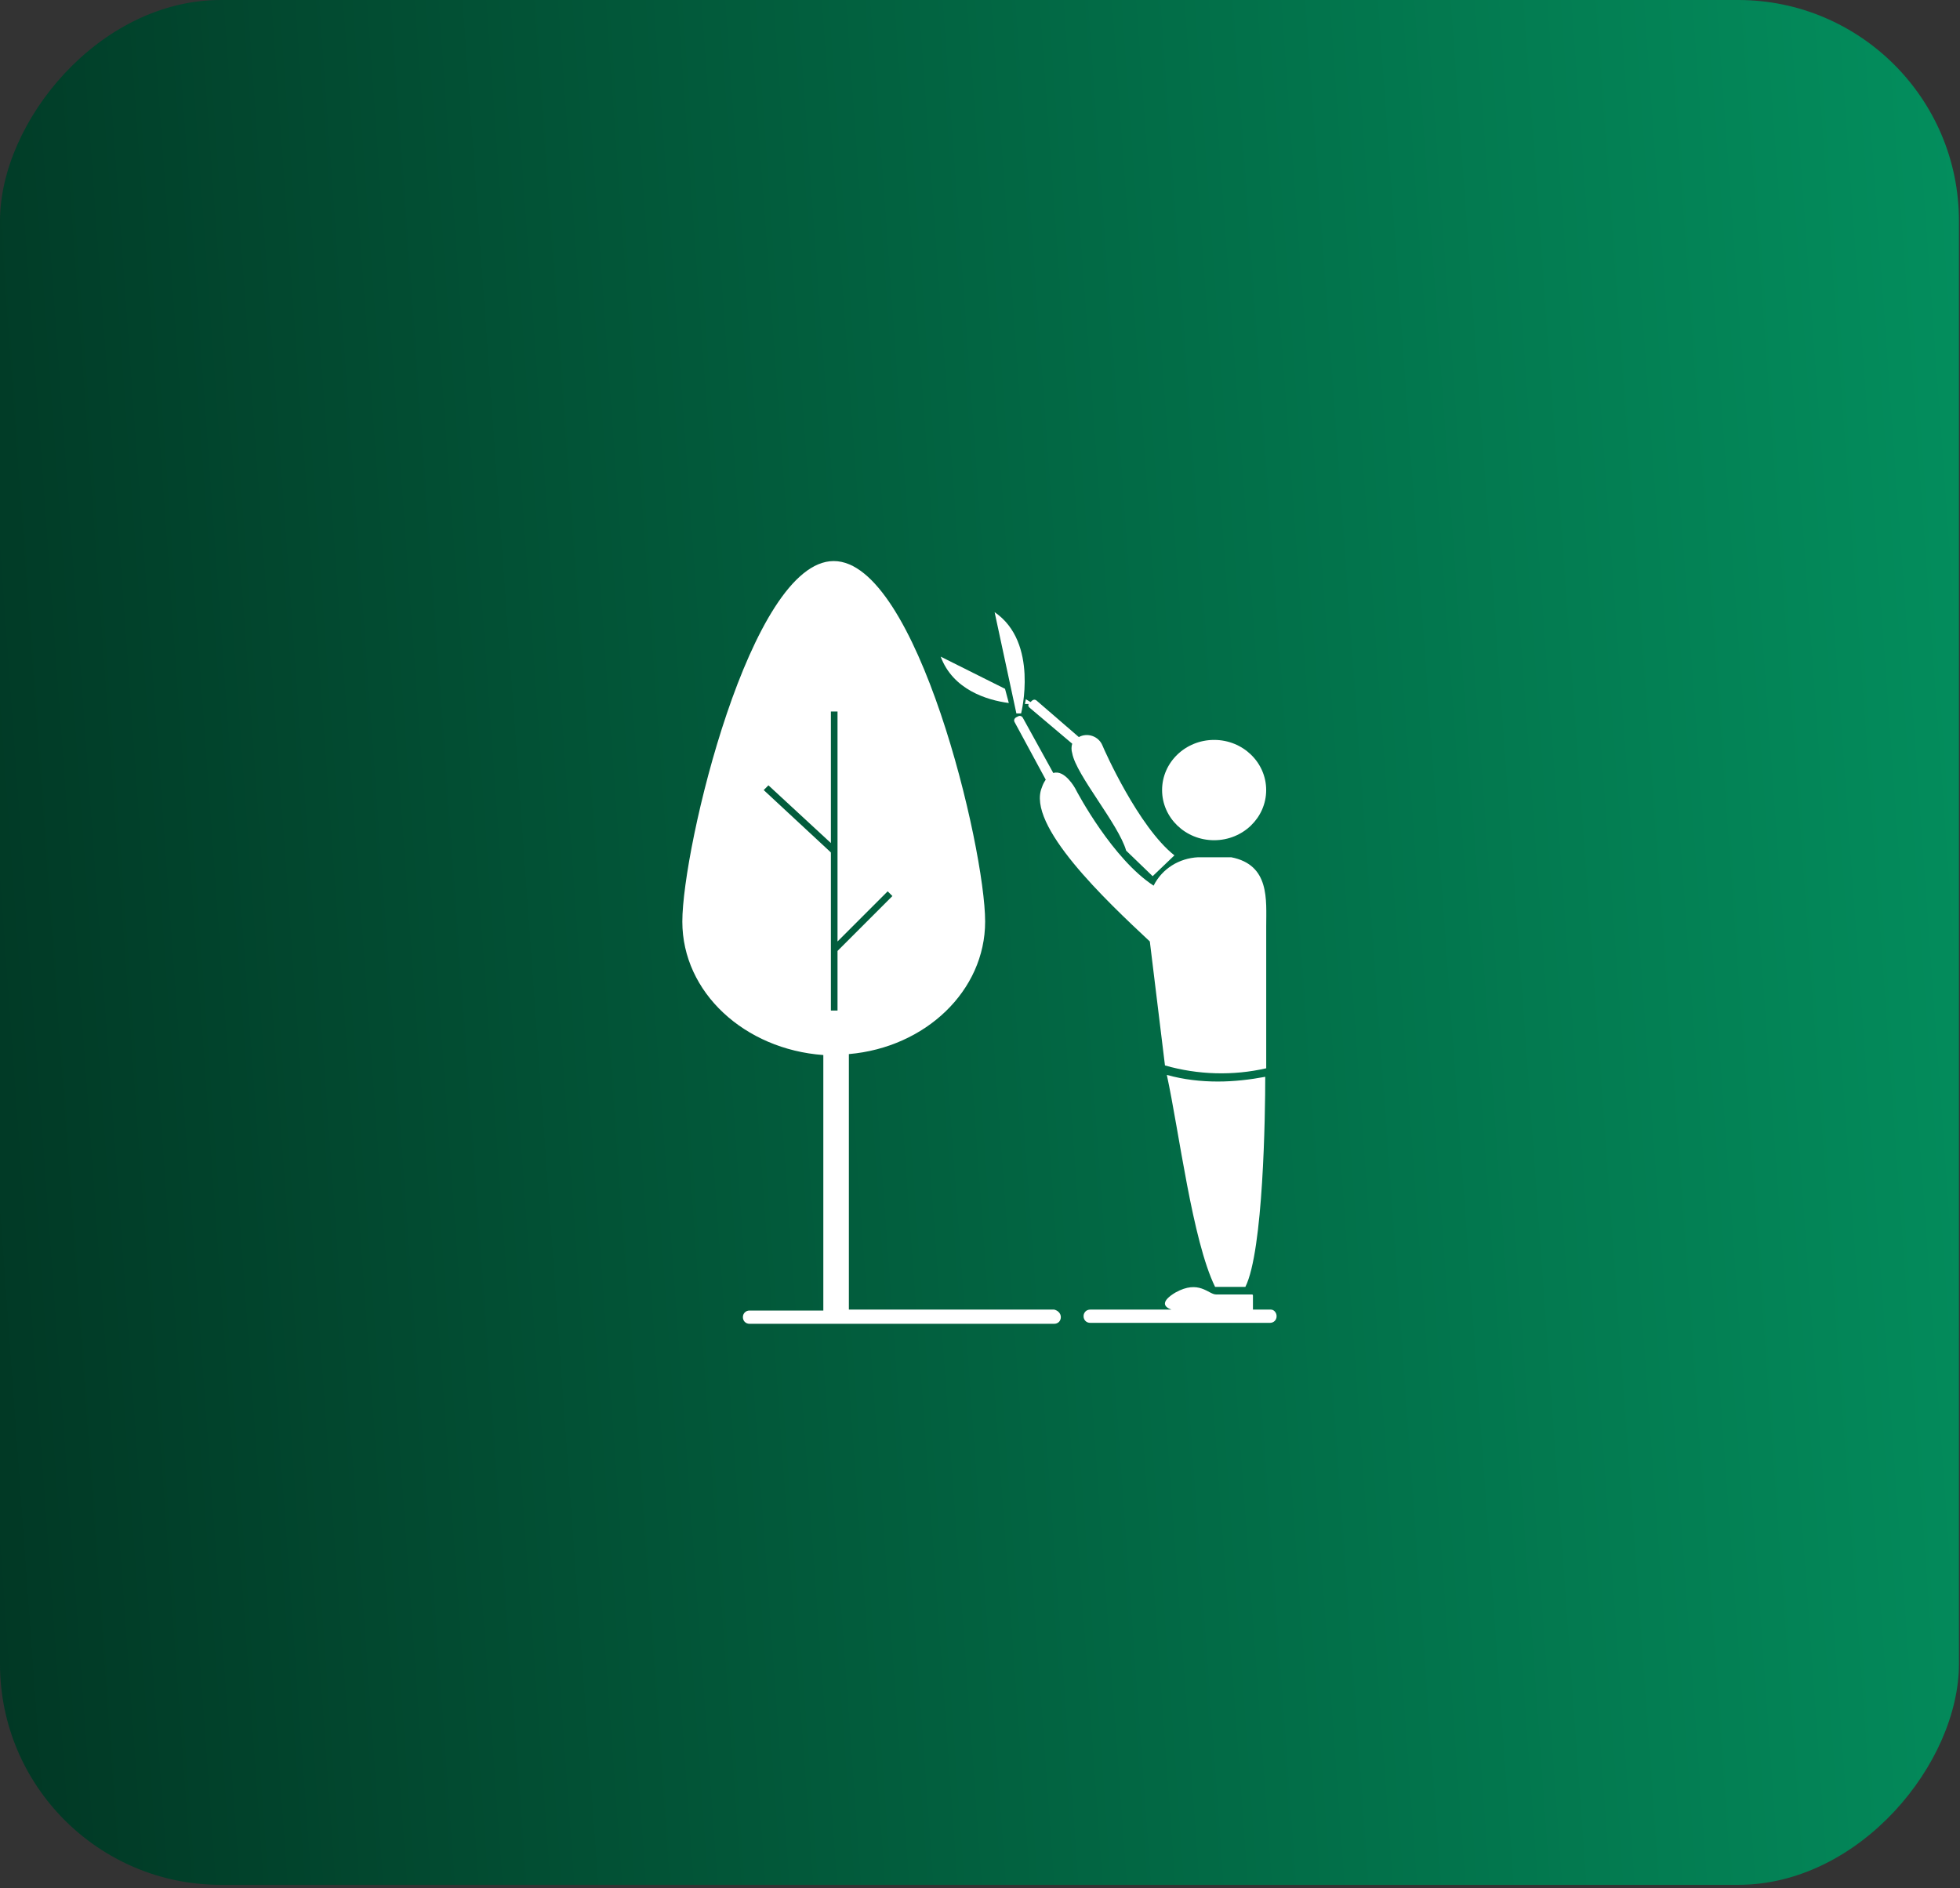 <svg width="355" height="342" viewBox="0 0 355 342" fill="none" xmlns="http://www.w3.org/2000/svg">
<rect x="0" y="0" width="355" height="342" fill="#333333" stroke="none"/>
<rect width="354.808" height="341.366" rx="40" transform="matrix(1 0 0 -1 0 341.366)" fill="url(#paint0_linear_55_68)"/>
<path d="M219.907 152.173C225.113 152.173 229.333 148.106 229.333 143.09C229.333 138.073 225.113 134.006 219.907 134.006C214.701 134.006 210.48 138.073 210.48 143.09C210.48 148.106 214.701 152.173 219.907 152.173Z" fill="white"/>
<path d="M180.148 110.869L184.09 129.207H184.947C184.947 129.207 188.204 116.353 180.148 110.869Z" fill="white"/>
<path d="M182.719 127.322C178.777 126.808 172.607 124.922 170.379 118.924L182.033 124.751L182.719 127.322Z" fill="white"/>
<path d="M212.712 154.915L208.77 158.686L203.971 154.058C202.6 149.259 194.888 140.347 194.202 136.405C194.031 135.891 194.031 135.206 194.202 134.691L186.49 128.179C186.318 128.007 186.147 127.836 186.318 127.493C186.147 127.493 185.804 127.493 185.633 127.493L185.804 126.636L186.661 127.15L186.833 126.979C187.175 126.636 187.518 126.636 187.861 126.979L195.402 133.492C196.945 132.635 199.001 133.32 199.687 135.034C200.03 135.891 206.2 149.774 212.712 154.915Z" fill="white"/>
<path d="M229.34 167.77V193.478C223.342 194.849 217 194.678 211.002 192.964L208.26 170.512C200.376 163.142 185.808 149.431 188.721 142.575C188.893 142.061 189.064 141.718 189.407 141.204L183.751 130.75C183.579 130.407 183.751 130.064 184.094 129.893L184.436 129.721C184.779 129.55 185.122 129.721 185.293 130.064L190.778 140.005C192.834 139.319 194.72 142.747 194.72 142.747C195.234 143.775 201.575 155.601 208.945 160.4C210.488 157.315 213.573 155.43 217 155.258H222.999C230.026 156.629 229.34 162.971 229.34 167.77Z" fill="white"/>
<path d="M231.221 238.382C231.221 239.068 230.707 239.582 230.022 239.582H197.458C196.772 239.582 196.258 239.068 196.258 238.382C196.258 237.696 196.772 237.182 197.458 237.182H212.197C210.655 236.668 210.312 235.64 212.883 234.097C217.167 231.698 218.881 234.44 220.252 234.44H226.765C226.936 234.44 226.937 234.611 226.937 234.611V237.182H230.193C230.707 237.182 231.221 237.696 231.221 238.382Z" fill="white"/>
<path d="M190.942 237.182H153.75V190.907C167.633 189.707 178.431 179.424 178.431 166.912C178.431 153.544 166.09 101.613 151.008 101.613C135.926 101.613 123.586 153.544 123.586 166.912C123.586 179.767 134.898 190.05 149.123 191.078V237.354H135.755C135.069 237.354 134.555 237.868 134.555 238.553C134.555 239.239 135.069 239.753 135.755 239.753H190.942C191.627 239.753 192.142 239.239 192.142 238.553C192.142 237.868 191.627 237.354 190.942 237.182ZM138.325 143.089L139.182 142.232L150.494 152.687V128.864H151.694V170.512L160.777 161.428L161.634 162.285L151.694 172.226V183.023H150.494V154.401L150.323 154.23L138.325 143.089Z" fill="white"/>
<path d="M220.595 195.877C217.51 195.877 214.425 195.535 211.34 194.678C213.568 204.961 215.967 224.671 220.081 233.069H225.565C228.822 226.556 229.164 201.876 229.164 195.02C226.422 195.535 223.508 195.877 220.595 195.877Z" fill="white"/>
<defs>
<linearGradient id="paint0_linear_55_68" x1="-26.883" y1="-194.761" x2="415.127" y2="-162.899" gradientUnits="userSpaceOnUse">
<stop stop-color="#012E1E"/>
<stop offset="0.448" stop-color="#025C3C"/>
<stop offset="1" stop-color="#039461"/>
</linearGradient>
</defs>
</svg>

